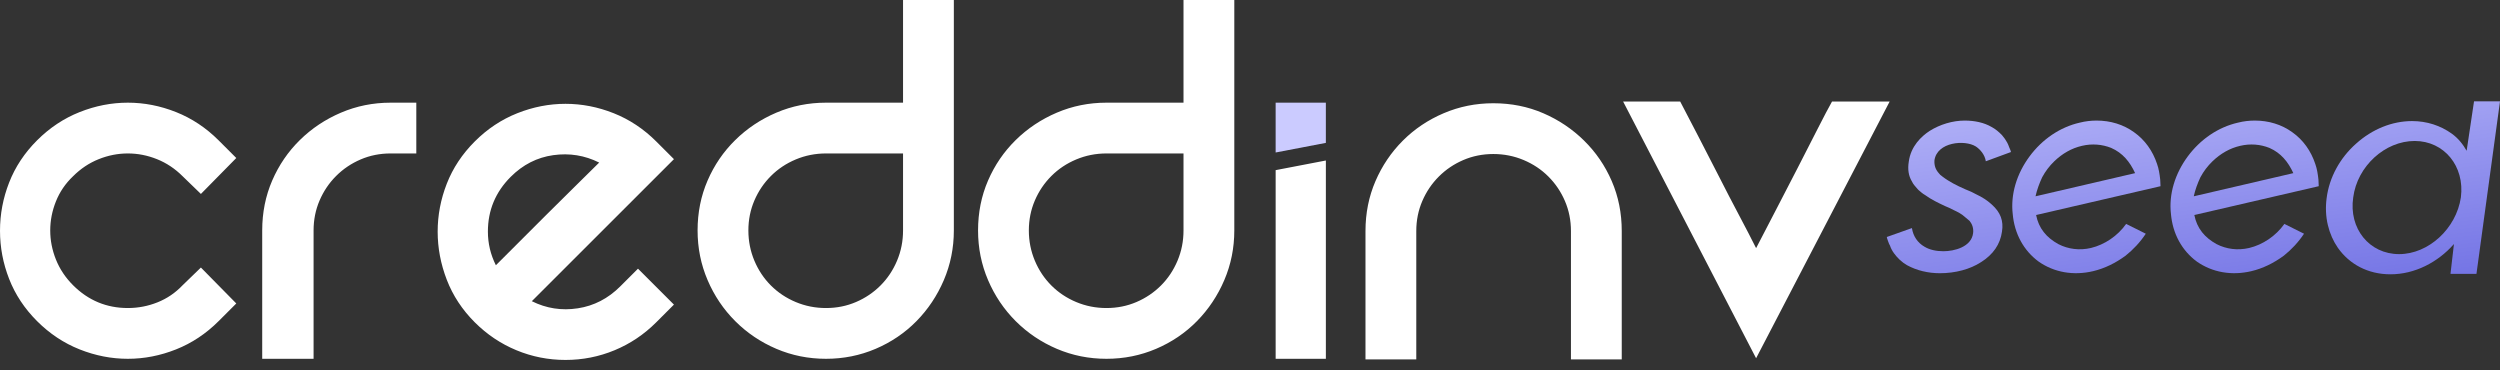 <svg width="216" height="32" viewBox="0 0 216 32" fill="none" xmlns="http://www.w3.org/2000/svg">
<rect x="0" y="0" width="216" height="32" fill="#333333" stroke="none"/>
<path fill-rule="evenodd" clip-rule="evenodd" d="M3.205 12.124C4.29 11.04 5.515 10.227 6.879 9.685C8.243 9.143 9.632 8.871 11.046 8.871C12.459 8.871 13.848 9.142 15.213 9.685C16.577 10.227 17.801 11.04 18.886 12.124L20.415 13.652L17.358 16.757L15.78 15.229C15.122 14.572 14.383 14.079 13.561 13.751C12.739 13.422 11.901 13.258 11.046 13.258C10.191 13.258 9.353 13.422 8.531 13.751C7.709 14.079 6.97 14.572 6.312 15.229C5.655 15.853 5.162 16.576 4.833 17.398C4.504 18.219 4.34 19.057 4.34 19.911C4.34 20.766 4.504 21.604 4.833 22.425C5.162 23.246 5.655 23.986 6.312 24.643C7.627 25.957 9.205 26.614 11.046 26.614C11.933 26.614 12.788 26.45 13.61 26.121C14.432 25.793 15.155 25.3 15.78 24.643L17.358 23.115L20.415 26.22L18.886 27.748C17.801 28.832 16.577 29.645 15.212 30.187C13.848 30.73 12.459 31 11.045 31C9.632 31 8.243 30.73 6.879 30.187C5.514 29.645 4.29 28.832 3.205 27.748C2.12 26.663 1.315 25.448 0.789 24.1C0.263 22.753 0 21.365 0 19.936C0 18.506 0.263 17.118 0.789 15.771C1.315 14.424 2.12 13.208 3.205 12.124L3.205 12.124ZM163.266 8.773L151.727 30.952L140.238 8.773H145.169C145.629 9.66 146.155 10.671 146.747 11.804C147.339 12.938 147.931 14.088 148.522 15.254C149.114 16.421 149.698 17.546 150.273 18.63C150.848 19.715 151.333 20.651 151.727 21.44C152.22 20.487 152.788 19.394 153.429 18.162C154.07 16.93 154.702 15.706 155.327 14.491C155.951 13.275 156.527 12.15 157.053 11.115C157.579 10.079 157.99 9.299 158.286 8.774H163.266V8.773ZM117.978 19.961C117.978 18.417 118.266 16.979 118.841 15.648C119.416 14.317 120.206 13.151 121.208 12.149C122.21 11.147 123.386 10.358 124.734 9.783C126.081 9.208 127.511 8.921 129.024 8.921C130.569 8.921 132.007 9.208 133.338 9.783C134.67 10.358 135.845 11.147 136.864 12.149C137.883 13.151 138.68 14.317 139.256 15.648C139.831 16.979 140.119 18.417 140.119 19.961V31.05H135.73V19.961C135.73 19.041 135.557 18.178 135.212 17.373C134.867 16.568 134.39 15.862 133.782 15.254C133.174 14.646 132.459 14.17 131.637 13.825C130.815 13.48 129.944 13.307 129.024 13.307C128.103 13.307 127.241 13.48 126.435 13.825C125.63 14.17 124.923 14.646 124.315 15.254C123.707 15.862 123.23 16.568 122.885 17.373C122.539 18.178 122.367 19.041 122.367 19.961V31.05H117.978V19.961H117.978ZM114.555 13.867V31.001H110.216V14.7L114.555 13.867V13.867ZM106.644 0V19.911C106.644 21.423 106.356 22.852 105.781 24.199C105.206 25.546 104.416 26.729 103.414 27.748C102.412 28.766 101.236 29.563 99.888 30.138C98.54 30.713 97.111 31 95.598 31C94.086 31 92.656 30.713 91.309 30.138C89.961 29.563 88.777 28.766 87.758 27.748C86.739 26.729 85.942 25.546 85.367 24.199C84.791 22.852 84.504 21.423 84.504 19.911C84.504 18.367 84.791 16.93 85.367 15.599C85.942 14.268 86.739 13.102 87.758 12.1C88.777 11.098 89.961 10.309 91.309 9.734C92.656 9.159 94.086 8.871 95.598 8.871H102.255V0H106.644ZM95.598 26.614C96.519 26.614 97.382 26.442 98.187 26.097C98.993 25.752 99.699 25.276 100.308 24.668C100.916 24.06 101.392 23.345 101.738 22.524C102.083 21.702 102.255 20.831 102.255 19.912V13.258H95.598C94.678 13.258 93.807 13.431 92.985 13.776C92.163 14.121 91.448 14.597 90.84 15.205C90.232 15.813 89.755 16.519 89.41 17.324C89.065 18.129 88.892 18.992 88.892 19.912C88.892 20.832 89.065 21.702 89.41 22.524C89.755 23.345 90.232 24.06 90.84 24.668C91.448 25.276 92.163 25.752 92.985 26.097C93.807 26.442 94.678 26.614 95.598 26.614ZM82.412 0V19.911C82.412 21.423 82.124 22.852 81.549 24.199C80.973 25.546 80.184 26.729 79.182 27.748C78.179 28.766 77.004 29.563 75.656 30.138C74.308 30.713 72.878 31 71.366 31C69.854 31 68.424 30.713 67.076 30.138C65.728 29.563 64.545 28.766 63.526 27.748C62.507 26.729 61.71 25.546 61.135 24.199C60.559 22.852 60.271 21.423 60.271 19.911C60.271 18.367 60.559 16.93 61.135 15.599C61.71 14.268 62.507 13.102 63.526 12.1C64.545 11.098 65.728 10.309 67.076 9.734C68.424 9.159 69.854 8.871 71.366 8.871H78.023V0H82.412ZM71.366 26.614C72.287 26.614 73.149 26.442 73.955 26.097C74.76 25.752 75.467 25.276 76.075 24.668C76.683 24.06 77.16 23.345 77.505 22.524C77.85 21.702 78.023 20.831 78.023 19.912V13.258H71.366C70.445 13.258 69.575 13.431 68.753 13.776C67.931 14.121 67.216 14.597 66.608 15.205C66 15.813 65.523 16.519 65.178 17.324C64.832 18.129 64.66 18.992 64.66 19.912C64.66 20.832 64.833 21.702 65.178 22.524C65.523 23.345 66 24.06 66.608 24.668C67.216 25.276 67.931 25.752 68.753 26.097C69.575 26.442 70.446 26.614 71.366 26.614ZM55.122 23.213L58.228 26.318L56.7 27.846C55.648 28.898 54.448 29.703 53.1 30.261C51.752 30.82 50.339 31.099 48.859 31.099C47.38 31.099 45.967 30.82 44.619 30.261C43.271 29.703 42.071 28.898 41.019 27.846C39.934 26.762 39.129 25.538 38.603 24.174C38.077 22.811 37.814 21.423 37.814 20.01C37.814 18.597 38.077 17.217 38.603 15.87C39.129 14.523 39.935 13.307 41.019 12.223C42.104 11.138 43.329 10.325 44.693 9.783C46.057 9.241 47.446 8.97 48.859 8.97C50.273 8.97 51.662 9.241 53.026 9.783C54.391 10.326 55.615 11.139 56.7 12.223L58.229 13.751L45.95 26.023C47.2 26.647 48.523 26.853 49.92 26.639C51.317 26.426 52.542 25.793 53.593 24.742L55.122 23.214V23.213ZM44.126 15.278C42.811 16.593 42.154 18.17 42.154 20.01C42.154 21.028 42.384 21.998 42.844 22.918C43.239 22.523 43.838 21.924 44.644 21.119C45.449 20.314 46.304 19.459 47.208 18.556C48.112 17.652 48.983 16.79 49.821 15.969C50.66 15.147 51.309 14.506 51.769 14.046C50.52 13.422 49.197 13.209 47.8 13.406C46.403 13.603 45.178 14.227 44.126 15.278ZM35.969 8.871V13.258H33.75C32.829 13.258 31.966 13.43 31.161 13.775C30.356 14.12 29.649 14.596 29.041 15.204C28.432 15.812 27.956 16.518 27.611 17.324C27.265 18.129 27.093 18.991 27.093 19.911V31H22.655V19.911C22.655 18.367 22.943 16.929 23.518 15.599C24.093 14.268 24.89 13.101 25.91 12.099C26.928 11.098 28.112 10.309 29.46 9.734C30.808 9.159 32.237 8.871 33.75 8.871H35.969Z" fill="white"/>
<path fill-rule="evenodd" clip-rule="evenodd" d="M114.554 12.344V8.872H110.215V13.176L114.554 12.344Z" fill="#CBCBFF"/>
<path d="M172.098 17.679C172.847 18.346 173.121 19.09 172.971 20.014C172.822 21.091 172.223 21.989 171.151 22.656C170.203 23.272 168.931 23.606 167.61 23.606C166.587 23.606 165.615 23.375 164.767 22.913C164.318 22.656 163.944 22.297 163.644 21.887C163.495 21.681 163.37 21.451 163.295 21.22C163.22 21.143 162.996 20.476 163.021 20.476L165.191 19.706C165.29 20.398 165.689 20.989 166.288 21.322C166.712 21.579 167.285 21.707 167.909 21.707C168.832 21.707 170.328 21.348 170.477 20.142C170.527 19.731 170.403 19.372 170.178 19.09L169.779 18.756C169.48 18.474 169.106 18.295 168.832 18.166C168.582 18.038 168.333 17.91 168.058 17.807C167.46 17.525 166.861 17.243 166.338 16.858C166.113 16.73 165.939 16.576 165.764 16.422L165.689 16.345C165.49 16.114 165.29 15.909 165.191 15.678C164.891 15.19 164.817 14.626 164.916 13.984C165.091 12.624 166.014 11.778 166.712 11.316C167.61 10.751 168.707 10.418 169.754 10.418C170.627 10.418 171.425 10.598 172.049 10.957C172.398 11.136 172.697 11.393 172.971 11.675C173.146 11.88 173.295 12.086 173.42 12.316C173.495 12.445 173.545 12.599 173.595 12.727C173.62 12.753 173.769 13.137 173.744 13.137L171.575 13.933C171.5 13.394 171.101 12.907 170.702 12.65C169.754 12.06 167.36 12.265 167.136 13.856C167.111 14.267 167.211 14.626 167.51 14.959C167.585 15.062 167.684 15.165 167.809 15.241C168.408 15.703 169.081 16.037 169.779 16.345L170.328 16.576C170.453 16.653 170.602 16.704 170.727 16.781C171.226 17.012 171.674 17.294 172.073 17.653C172.073 17.679 172.098 17.679 172.098 17.679Z" fill="url(#paint0_linear_6676_3882)"/>
<path d="M175.346 13.522C176.443 12.034 177.99 10.982 179.685 10.598C180.184 10.469 180.683 10.418 181.157 10.418C182.329 10.418 183.451 10.751 184.374 11.418C185.321 12.086 185.995 13.035 186.369 14.164C186.518 14.574 186.593 15.062 186.643 15.524L186.668 16.088L175.92 18.577C176.144 19.732 176.817 20.527 177.84 21.091C178.688 21.527 179.66 21.656 180.658 21.425C181.83 21.143 182.952 20.398 183.7 19.347L185.396 20.193C184.922 20.912 184.324 21.553 183.65 22.092C182.778 22.733 181.83 23.195 180.857 23.426C179.137 23.837 177.466 23.529 176.144 22.605C174.847 21.656 174.049 20.193 173.9 18.5C173.7 16.781 174.249 15.011 175.346 13.522ZM182.404 12.778C181.63 12.47 180.758 12.393 179.885 12.599C178.987 12.804 178.189 13.266 177.491 13.933C177.067 14.344 176.718 14.805 176.443 15.318C176.194 15.857 175.994 16.396 175.87 16.96L184.473 14.959C184.025 13.984 183.401 13.214 182.404 12.778Z" fill="url(#paint1_linear_6676_3882)"/>
<path d="M189.017 13.522C190.114 12.034 191.66 10.982 193.356 10.598C193.855 10.469 194.354 10.418 194.828 10.418C196 10.418 197.122 10.751 198.045 11.418C198.992 12.086 199.666 13.035 200.04 14.164C200.189 14.574 200.264 15.062 200.314 15.524L200.339 16.088L189.591 18.577C189.815 19.732 190.488 20.527 191.511 21.091C192.359 21.527 193.331 21.656 194.329 21.425C195.501 21.143 196.623 20.398 197.371 19.347L199.067 20.193C198.593 20.912 197.995 21.553 197.321 22.092C196.449 22.733 195.501 23.195 194.528 23.426C192.808 23.837 191.137 23.529 189.815 22.605C188.518 21.656 187.72 20.193 187.571 18.5C187.371 16.781 187.92 15.011 189.017 13.522ZM196.075 12.778C195.301 12.47 194.429 12.393 193.556 12.599C192.658 12.804 191.86 13.266 191.162 13.933C190.738 14.344 190.389 14.805 190.114 15.318C189.865 15.857 189.665 16.396 189.541 16.96L198.144 14.959C197.695 13.984 197.072 13.214 196.075 12.778Z" fill="url(#paint2_linear_6676_3882)"/>
<path d="M201.023 17.106C201.248 15.336 202.17 13.643 203.567 12.411C204.964 11.154 206.684 10.461 208.405 10.461C209.677 10.461 210.849 10.846 211.822 11.539C212.395 11.949 212.794 12.462 213.118 13.027L213.756 8.757H216L213.966 23.661H211.722L212.021 21.083C210.624 22.674 208.629 23.7 206.535 23.7C204.589 23.7 202.993 22.828 201.996 21.417C201.198 20.262 200.799 18.748 201.023 17.106ZM203.318 17.055C202.919 19.749 204.714 21.956 207.283 21.956C209.826 21.956 212.221 19.749 212.62 17.055C212.969 14.361 211.173 12.18 208.629 12.18C206.061 12.18 203.667 14.361 203.318 17.055Z" fill="url(#paint3_linear_6676_3882)"/>
<defs>
<linearGradient id="paint0_linear_6676_3882" x1="196.783" y1="-2.909" x2="201.83" y2="36.292" gradientUnits="userSpaceOnUse">
<stop stop-color="#CBCBFF"/>
<stop offset="1" stop-color="#5353DB"/>
</linearGradient>
<linearGradient id="paint1_linear_6676_3882" x1="196.783" y1="-2.909" x2="201.83" y2="36.292" gradientUnits="userSpaceOnUse">
<stop stop-color="#CBCBFF"/>
<stop offset="1" stop-color="#5353DB"/>
</linearGradient>
<linearGradient id="paint2_linear_6676_3882" x1="196.783" y1="-2.909" x2="201.83" y2="36.292" gradientUnits="userSpaceOnUse">
<stop stop-color="#CBCBFF"/>
<stop offset="1" stop-color="#5353DB"/>
</linearGradient>
<linearGradient id="paint3_linear_6676_3882" x1="196.783" y1="-2.909" x2="201.83" y2="36.292" gradientUnits="userSpaceOnUse">
<stop stop-color="#CBCBFF"/>
<stop offset="1" stop-color="#5353DB"/>
</linearGradient>
</defs>
</svg>
